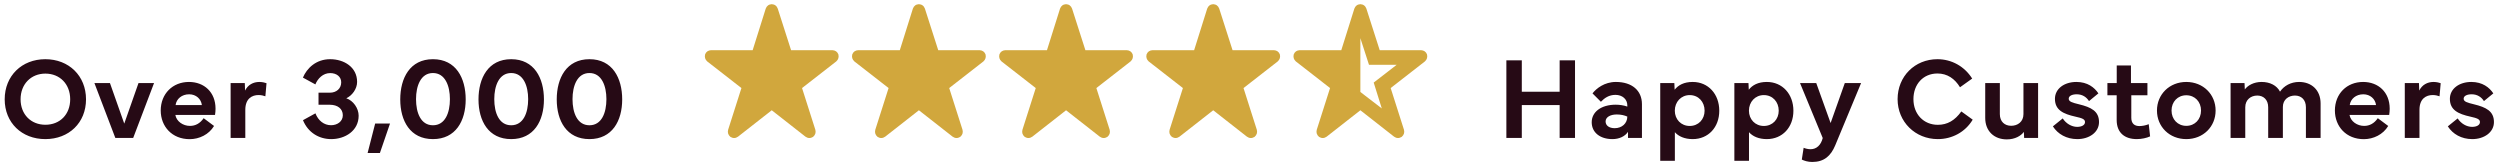 <svg width="299" height="20" viewBox="0 0 299 20" fill="none" xmlns="http://www.w3.org/2000/svg">
<path d="M5.421 16.637C2.611 16.637 0.561 14.682 0.561 11.879C0.561 9.069 2.611 7.08 5.421 7.08C8.244 7.08 10.288 9.076 10.288 11.879C10.288 14.682 8.244 16.637 5.421 16.637ZM2.461 11.872C2.461 13.69 3.712 14.921 5.428 14.921C7.164 14.921 8.395 13.69 8.395 11.872C8.395 10.067 7.164 8.803 5.428 8.803C3.705 8.803 2.461 10.067 2.461 11.872ZM13.795 16.5L11.293 9.938H13.152L14.861 14.784L16.563 9.938H18.423L15.928 16.5H13.795ZM22.681 16.644C20.576 16.644 19.222 15.126 19.222 13.212C19.229 11.209 20.651 9.801 22.599 9.801C24.404 9.801 25.778 11.011 25.778 13C25.778 13.239 25.757 13.485 25.716 13.745H20.972C21.102 14.518 21.888 15.058 22.722 15.058C23.372 15.058 23.932 14.757 24.356 14.135L25.6 15.065C24.985 16.09 23.836 16.644 22.681 16.644ZM21 12.569H24.144C24.055 11.838 23.454 11.277 22.62 11.277C21.751 11.277 21.095 11.824 21 12.569ZM27.582 16.5V9.938H29.277L29.312 10.833C29.647 10.149 30.282 9.801 31.021 9.801C31.41 9.801 31.738 9.903 31.875 9.951L31.738 11.517C31.561 11.455 31.274 11.366 30.925 11.366C30.152 11.366 29.339 11.783 29.339 13.137V16.5H27.582ZM36.229 9.281C36.708 8.14 37.815 7.08 39.483 7.08C41.151 7.08 42.71 8.03 42.71 9.794C42.71 10.635 42.115 11.428 41.418 11.756C42.245 12.029 42.894 12.945 42.894 13.841C42.894 15.659 41.254 16.637 39.62 16.637C38.109 16.637 36.824 15.816 36.236 14.374L37.726 13.554C38.054 14.422 38.752 14.976 39.592 14.976C40.337 14.976 41.001 14.531 41.001 13.786C41.001 13.007 40.379 12.528 39.449 12.528H38.095V11.086H39.449C40.228 11.086 40.809 10.601 40.809 9.842C40.809 9.192 40.276 8.741 39.49 8.741C38.629 8.741 38 9.391 37.719 10.095L36.229 9.281ZM44.87 14.771H46.647L45.437 18.298H43.967L44.87 14.771ZM47.87 11.893C47.87 9.336 49.032 7.08 51.78 7.08C54.535 7.08 55.697 9.336 55.697 11.893C55.697 14.449 54.508 16.637 51.78 16.637C49.053 16.637 47.87 14.449 47.87 11.893ZM51.78 8.734C50.324 8.734 49.757 10.266 49.757 11.858C49.757 13.499 50.331 14.982 51.78 14.982C53.236 14.982 53.811 13.499 53.811 11.858C53.811 10.266 53.236 8.734 51.78 8.734ZM57.228 11.893C57.228 9.336 58.39 7.08 61.138 7.08C63.893 7.08 65.055 9.336 65.055 11.893C65.055 14.449 63.866 16.637 61.138 16.637C58.411 16.637 57.228 14.449 57.228 11.893ZM61.138 8.734C59.682 8.734 59.115 10.266 59.115 11.858C59.115 13.499 59.689 14.982 61.138 14.982C62.594 14.982 63.169 13.499 63.169 11.858C63.169 10.266 62.594 8.734 61.138 8.734ZM66.586 11.893C66.586 9.336 67.749 7.08 70.497 7.08C73.251 7.08 74.414 9.336 74.414 11.893C74.414 14.449 73.224 16.637 70.497 16.637C67.769 16.637 66.586 14.449 66.586 11.893ZM70.497 8.734C69.04 8.734 68.473 10.266 68.473 11.858C68.473 13.499 69.047 14.982 70.497 14.982C71.953 14.982 72.527 13.499 72.527 11.858C72.527 10.266 71.953 8.734 70.497 8.734Z" fill="#260A15"></path>
<path d="M94.612 6H99.55C99.904 6.021 100.144 6.188 100.269 6.5C100.352 6.833 100.269 7.115 100.019 7.344L95.925 10.531L97.519 15.531C97.602 15.865 97.508 16.146 97.237 16.375C96.925 16.562 96.623 16.552 96.331 16.344L92.3 13.188L88.269 16.344C87.977 16.552 87.675 16.562 87.362 16.375C87.092 16.146 86.998 15.865 87.081 15.531L88.675 10.531L84.581 7.344C84.331 7.115 84.248 6.833 84.331 6.5C84.456 6.188 84.696 6.021 85.05 6H90.019L91.581 1.031C91.706 0.698 91.946 0.521 92.3 0.5C92.654 0.521 92.894 0.698 93.019 1.031L94.612 6ZM112.212 6H117.15C117.504 6.021 117.744 6.188 117.869 6.5C117.952 6.833 117.869 7.115 117.619 7.344L113.525 10.531L115.119 15.531C115.202 15.865 115.108 16.146 114.837 16.375C114.525 16.562 114.223 16.552 113.931 16.344L109.9 13.188L105.869 16.344C105.577 16.552 105.275 16.562 104.962 16.375C104.692 16.146 104.598 15.865 104.681 15.531L106.275 10.531L102.181 7.344C101.931 7.115 101.848 6.833 101.931 6.5C102.056 6.188 102.296 6.021 102.65 6H107.619L109.181 1.031C109.306 0.698 109.546 0.521 109.9 0.5C110.254 0.521 110.494 0.698 110.619 1.031L112.212 6ZM129.812 6H134.75C135.104 6.021 135.344 6.188 135.469 6.5C135.552 6.833 135.469 7.115 135.219 7.344L131.125 10.531L132.719 15.531C132.802 15.865 132.708 16.146 132.438 16.375C132.125 16.562 131.823 16.552 131.531 16.344L127.5 13.188L123.469 16.344C123.177 16.552 122.875 16.562 122.562 16.375C122.292 16.146 122.198 15.865 122.281 15.531L123.875 10.531L119.781 7.344C119.531 7.115 119.448 6.833 119.531 6.5C119.656 6.188 119.896 6.021 120.25 6H125.219L126.781 1.031C126.906 0.698 127.146 0.521 127.5 0.5C127.854 0.521 128.094 0.698 128.219 1.031L129.812 6ZM147.412 6H152.35C152.704 6.021 152.944 6.188 153.069 6.5C153.152 6.833 153.069 7.115 152.819 7.344L148.725 10.531L150.319 15.531C150.402 15.865 150.308 16.146 150.037 16.375C149.725 16.562 149.423 16.552 149.131 16.344L145.1 13.188L141.069 16.344C140.777 16.552 140.475 16.562 140.162 16.375C139.892 16.146 139.798 15.865 139.881 15.531L141.475 10.531L137.381 7.344C137.131 7.115 137.048 6.833 137.131 6.5C137.256 6.188 137.496 6.021 137.85 6H142.819L144.381 1.031C144.506 0.698 144.746 0.521 145.1 0.5C145.454 0.521 145.694 0.698 145.819 1.031L147.412 6ZM154.981 7.344C154.731 7.115 154.648 6.833 154.731 6.5C154.856 6.188 155.096 6.021 155.45 6H160.419L161.981 1.031C162.106 0.698 162.346 0.521 162.7 0.5C163.054 0.521 163.294 0.698 163.419 1.031L165.012 6H169.95C170.304 6.021 170.544 6.188 170.669 6.5C170.752 6.833 170.669 7.115 170.419 7.344L166.325 10.531L167.919 15.531C168.002 15.865 167.908 16.146 167.637 16.375C167.325 16.562 167.023 16.552 166.731 16.344L162.7 13.188L158.669 16.344C158.377 16.552 158.075 16.562 157.762 16.375C157.492 16.146 157.398 15.865 157.481 15.531L159.075 10.531L154.981 7.344ZM162.7 11L165.262 12.969L164.294 9.875L167.044 7.75H163.731L162.7 4.562V11Z" fill="#D1A73D"></path>
<path d="M180.162 7.217H182.008V10.97H186.533V7.217H188.372V16.5H186.533V12.562H182.008V16.5H180.162V7.217ZM192.849 16.637C191.359 16.637 190.368 15.837 190.368 14.62C190.368 13.383 191.503 12.521 193.246 12.521C193.697 12.521 194.203 12.597 194.627 12.747V12.597C194.627 11.872 194.039 11.346 193.205 11.346C192.446 11.346 191.899 11.715 191.468 12.173L190.464 11.168C190.908 10.594 191.879 9.801 193.259 9.801C195.18 9.801 196.377 10.819 196.377 12.46V16.5H194.709V15.769C194.353 16.302 193.676 16.637 192.849 16.637ZM193.369 13.69C192.569 13.69 192.029 14.025 192.029 14.524C192.029 15.017 192.453 15.331 193.123 15.331C193.964 15.331 194.627 14.771 194.627 13.943C194.305 13.8 193.888 13.69 193.369 13.69ZM200.314 19.234H198.564V9.938H200.252L200.287 10.73C200.717 10.184 201.394 9.801 202.447 9.801C204.306 9.801 205.625 11.25 205.625 13.246C205.625 15.229 204.306 16.637 202.447 16.637C201.483 16.637 200.751 16.309 200.314 15.81V19.234ZM200.307 13.239C200.307 14.278 201.059 15.065 202.091 15.065C203.13 15.065 203.869 14.278 203.869 13.239C203.869 12.18 203.137 11.373 202.091 11.373C201.052 11.373 200.307 12.193 200.307 13.239ZM209.18 19.234H207.43V9.938H209.118L209.153 10.73C209.583 10.184 210.26 9.801 211.313 9.801C213.172 9.801 214.491 11.25 214.491 13.246C214.491 15.229 213.172 16.637 211.313 16.637C210.349 16.637 209.617 16.309 209.18 15.81V19.234ZM209.173 13.239C209.173 14.278 209.925 15.065 210.957 15.065C211.996 15.065 212.735 14.278 212.735 13.239C212.735 12.18 212.003 11.373 210.957 11.373C209.918 11.373 209.173 12.193 209.173 13.239ZM217.998 16.507L215.284 9.938H217.225L218.941 14.716L220.637 9.938H222.585L219.488 17.395C218.962 18.653 218.155 19.371 216.747 19.371C216.221 19.371 215.783 19.227 215.496 19.084L215.715 17.676C215.94 17.771 216.248 17.847 216.542 17.847C217.273 17.847 217.793 17.334 217.998 16.507ZM231.765 16.637C229.065 16.637 226.952 14.572 226.952 11.858C226.952 9.145 229.003 7.08 231.717 7.08C233.426 7.08 234.964 7.948 235.873 9.397L234.417 10.437C233.795 9.411 232.9 8.789 231.717 8.789C230.029 8.789 228.846 10.06 228.846 11.858C228.846 13.663 230.076 14.928 231.765 14.928C232.907 14.928 233.802 14.408 234.575 13.328L235.935 14.312C235.039 15.816 233.447 16.637 231.765 16.637ZM240.016 16.671C238.498 16.671 237.432 15.68 237.432 14.101V9.938H239.182V13.649C239.182 14.559 239.77 15.044 240.535 15.044C241.321 15.044 242.005 14.559 242.005 13.649V9.938H243.755V16.5H242.087L242.053 15.775C241.711 16.24 241.007 16.671 240.016 16.671ZM245.525 15.112L246.701 14.162C247.097 14.777 247.767 15.174 248.43 15.174C248.957 15.174 249.367 14.969 249.367 14.6C249.367 14.251 249.018 14.128 248.219 13.95C246.783 13.629 245.771 13.171 245.771 11.824C245.771 10.594 246.906 9.801 248.335 9.801C249.668 9.801 250.495 10.457 250.967 11.168L249.845 12.091C249.558 11.633 249.073 11.277 248.376 11.277C247.808 11.277 247.419 11.476 247.419 11.804C247.419 12.159 247.836 12.275 248.649 12.474C250.112 12.829 251.042 13.301 251.042 14.6C251.042 15.837 249.852 16.637 248.451 16.637C247.159 16.637 246.12 16.042 245.525 15.112ZM253.154 11.394H252.046V9.938H253.161V7.832H254.863V9.938H256.832V11.394H254.904V14.094C254.904 14.777 255.287 15.078 255.874 15.078C256.203 15.078 256.62 15.003 256.989 14.852L257.153 16.309C256.749 16.507 256.1 16.637 255.567 16.637C254.124 16.637 253.154 15.892 253.154 14.347V11.394ZM261.48 16.637C259.47 16.637 257.973 15.16 257.973 13.219C257.973 11.284 259.47 9.801 261.48 9.801C263.496 9.801 264.987 11.284 264.987 13.219C264.987 15.16 263.496 16.637 261.48 16.637ZM259.716 13.219C259.716 14.271 260.454 15.051 261.48 15.051C262.512 15.051 263.243 14.271 263.243 13.219C263.243 12.173 262.512 11.394 261.48 11.394C260.454 11.394 259.716 12.173 259.716 13.219ZM268.534 16.5H266.777V9.938H268.445L268.479 10.696C268.814 10.238 269.525 9.801 270.489 9.801C271.487 9.801 272.308 10.218 272.69 10.963C273.155 10.266 273.989 9.801 274.967 9.801C276.471 9.801 277.544 10.778 277.544 12.378V16.5H275.787V12.829C275.787 11.92 275.226 11.428 274.475 11.428C273.723 11.428 273.032 11.899 273.032 12.788V16.5H271.275V12.829C271.275 11.92 270.708 11.428 269.97 11.428C269.211 11.428 268.534 11.92 268.534 12.829V16.5ZM282.712 16.644C280.606 16.644 279.253 15.126 279.253 13.212C279.259 11.209 280.681 9.801 282.63 9.801C284.434 9.801 285.808 11.011 285.808 13C285.808 13.239 285.788 13.485 285.747 13.745H281.003C281.132 14.518 281.919 15.058 282.753 15.058C283.402 15.058 283.963 14.757 284.386 14.135L285.631 15.065C285.015 16.09 283.867 16.644 282.712 16.644ZM281.03 12.569H284.174C284.086 11.838 283.484 11.277 282.65 11.277C281.782 11.277 281.126 11.824 281.03 12.569ZM287.613 16.5V9.938H289.308L289.342 10.833C289.677 10.149 290.313 9.801 291.051 9.801C291.441 9.801 291.769 9.903 291.906 9.951L291.769 11.517C291.591 11.455 291.304 11.366 290.955 11.366C290.183 11.366 289.369 11.783 289.369 13.137V16.5H287.613ZM292.76 15.112L293.936 14.162C294.332 14.777 295.002 15.174 295.665 15.174C296.191 15.174 296.602 14.969 296.602 14.6C296.602 14.251 296.253 14.128 295.453 13.95C294.018 13.629 293.006 13.171 293.006 11.824C293.006 10.594 294.141 9.801 295.569 9.801C296.902 9.801 297.73 10.457 298.201 11.168L297.08 12.091C296.793 11.633 296.308 11.277 295.61 11.277C295.043 11.277 294.653 11.476 294.653 11.804C294.653 12.159 295.07 12.275 295.884 12.474C297.347 12.829 298.276 13.301 298.276 14.6C298.276 15.837 297.087 16.637 295.686 16.637C294.394 16.637 293.355 16.042 292.76 15.112Z" fill="#260A15"></path>
</svg>
